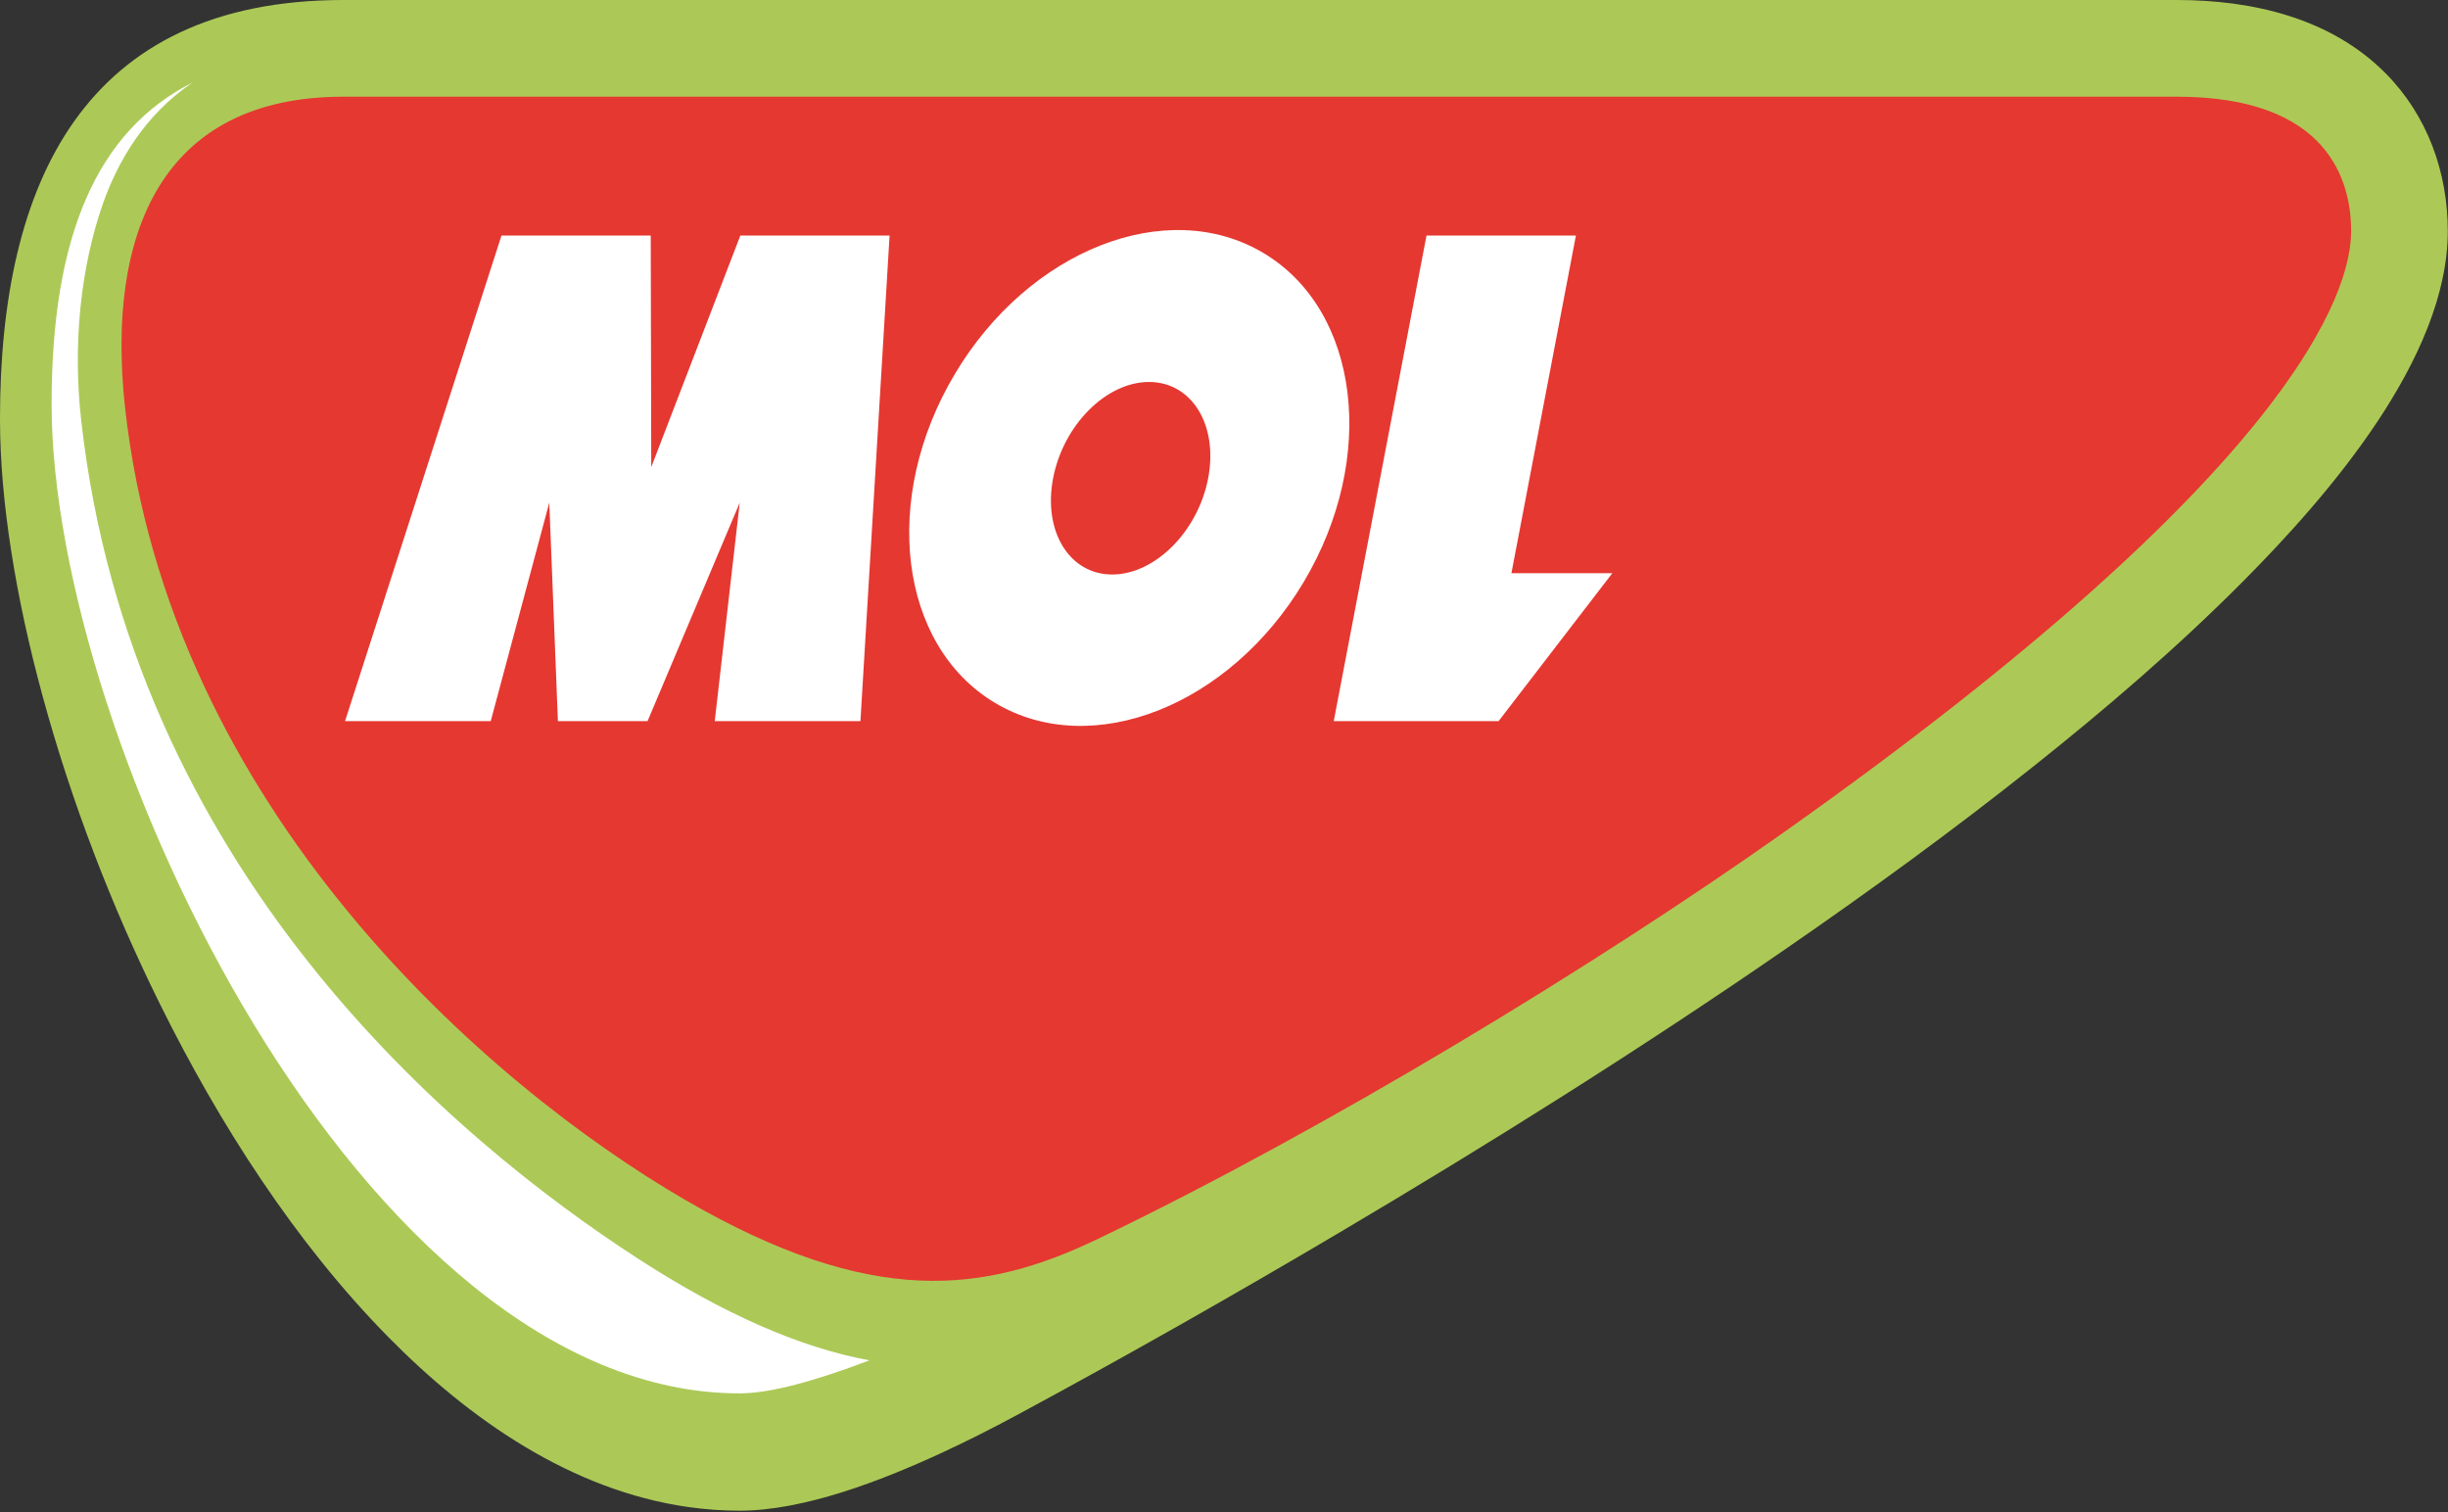 <?xml version="1.0" encoding="UTF-8" standalone="no"?><!DOCTYPE svg PUBLIC "-//W3C//DTD SVG 1.1//EN" "http://www.w3.org/Graphics/SVG/1.1/DTD/svg11.dtd"><svg width="100%" height="100%" viewBox="0 0 1203 743" version="1.1" xmlns="http://www.w3.org/2000/svg" xmlns:xlink="http://www.w3.org/1999/xlink" xml:space="preserve" xmlns:serif="http://www.serif.com/" style="fill-rule:evenodd;clip-rule:evenodd;stroke-linejoin:round;stroke-miterlimit:2;"><rect x="0" y="0" width="1203" height="743" fill="#333333" stroke="none"/><g id="g36"><path id="path9" d="M1069.72,-0c37.124,-0 75.617,8.833 102.565,35.973c20.574,20.721 30.609,48.647 30.609,77.601c-0,62.413 -58.952,130.152 -100.339,171.822c-32.371,32.593 -67.606,62.824 -103.54,91.407c-39.305,31.264 -80.008,60.883 -121.345,89.393c-71.477,49.297 -145.274,95.589 -220.003,139.788c-52.018,30.767 -104.676,60.645 -157.877,89.328c-12.397,6.679 -24.981,13.045 -37.772,18.935c-28.637,13.188 -66.722,28.077 -98.561,28.077c-8.483,-0 -16.955,-0.612 -25.352,-1.81c-57.395,-8.189 -107.394,-43.015 -147.245,-83.475c-45.912,-46.611 -83.233,-105.057 -112.175,-163.505c-23.928,-48.322 -43.661,-99.69 -57.813,-151.732c-6.426,-23.633 -11.759,-47.662 -15.493,-71.872c-3.268,-21.182 -5.381,-42.801 -5.381,-64.248c0,-115.463 41.044,-205.682 168.848,-205.682l900.874,-0Z" style="fill:#acc957;"/><path id="path13" d="M336.731,589.623c-97.389,-56.559 -253.672,-192.407 -275.284,-389.422c-9.277,-84.861 17.468,-152.695 107.414,-152.695l900.86,0c74.549,0 85.678,41.39 85.678,66.068c-0,29.581 -27.213,117.516 -279.095,295.628c-91.733,64.851 -224.232,145.484 -336.656,199.519c-55.704,26.784 -110.984,34.263 -202.917,-19.098Z" style="fill:#e53831;"/><path id="path15" d="M313.811,618.663c-91.74,-59.359 -249.338,-191.909 -273.94,-412.374c-4.127,-36.944 -0.32,-74.615 10.646,-106.041c7.283,-20.737 20.435,-43.73 44.154,-59.715c-46.951,23.624 -69.311,75.319 -69.311,157.968c-0,165.894 153.068,486.182 338.097,486.182c14.856,-0 36.905,-5.978 63.747,-16.225c-34.296,-6.374 -71.684,-22.826 -113.393,-49.795Z" style="fill:#fff;"/><path id="path17" d="M437.153,115.751l-73.333,-0l-43.784,113.781l-0.25,-113.781l-73.35,-0l-76.874,238.601l71.589,0l28.779,-107.37l4.235,107.37l44.056,0l45.306,-107.37l-12.285,107.37l71.592,0l14.319,-238.601Z" style="fill:#fff;"/><path id="path19" d="M593.721,235.002c-5.002,26.109 -26.116,47.296 -47.166,47.296c-21.041,-0 -34.052,-21.187 -29.036,-47.296c4.995,-26.141 26.066,-47.307 47.143,-47.307c21.035,-0 34.05,21.166 29.059,47.307Zm27.137,-110.698c-47.354,-28.226 -115.253,-1.587 -151.623,59.468c-36.439,61.056 -27.54,133.436 19.803,161.655c47.362,28.234 115.221,1.595 151.649,-59.461c36.392,-61.073 27.51,-133.449 -19.829,-161.662Z" style="fill:#fff;"/><path id="path21" d="M655.434,354.353l81.001,0l55.893,-72.692l-49.584,-0l31.695,-165.916l-73.427,-0l-45.578,238.608Z" style="fill:#fff;"/></g></svg>